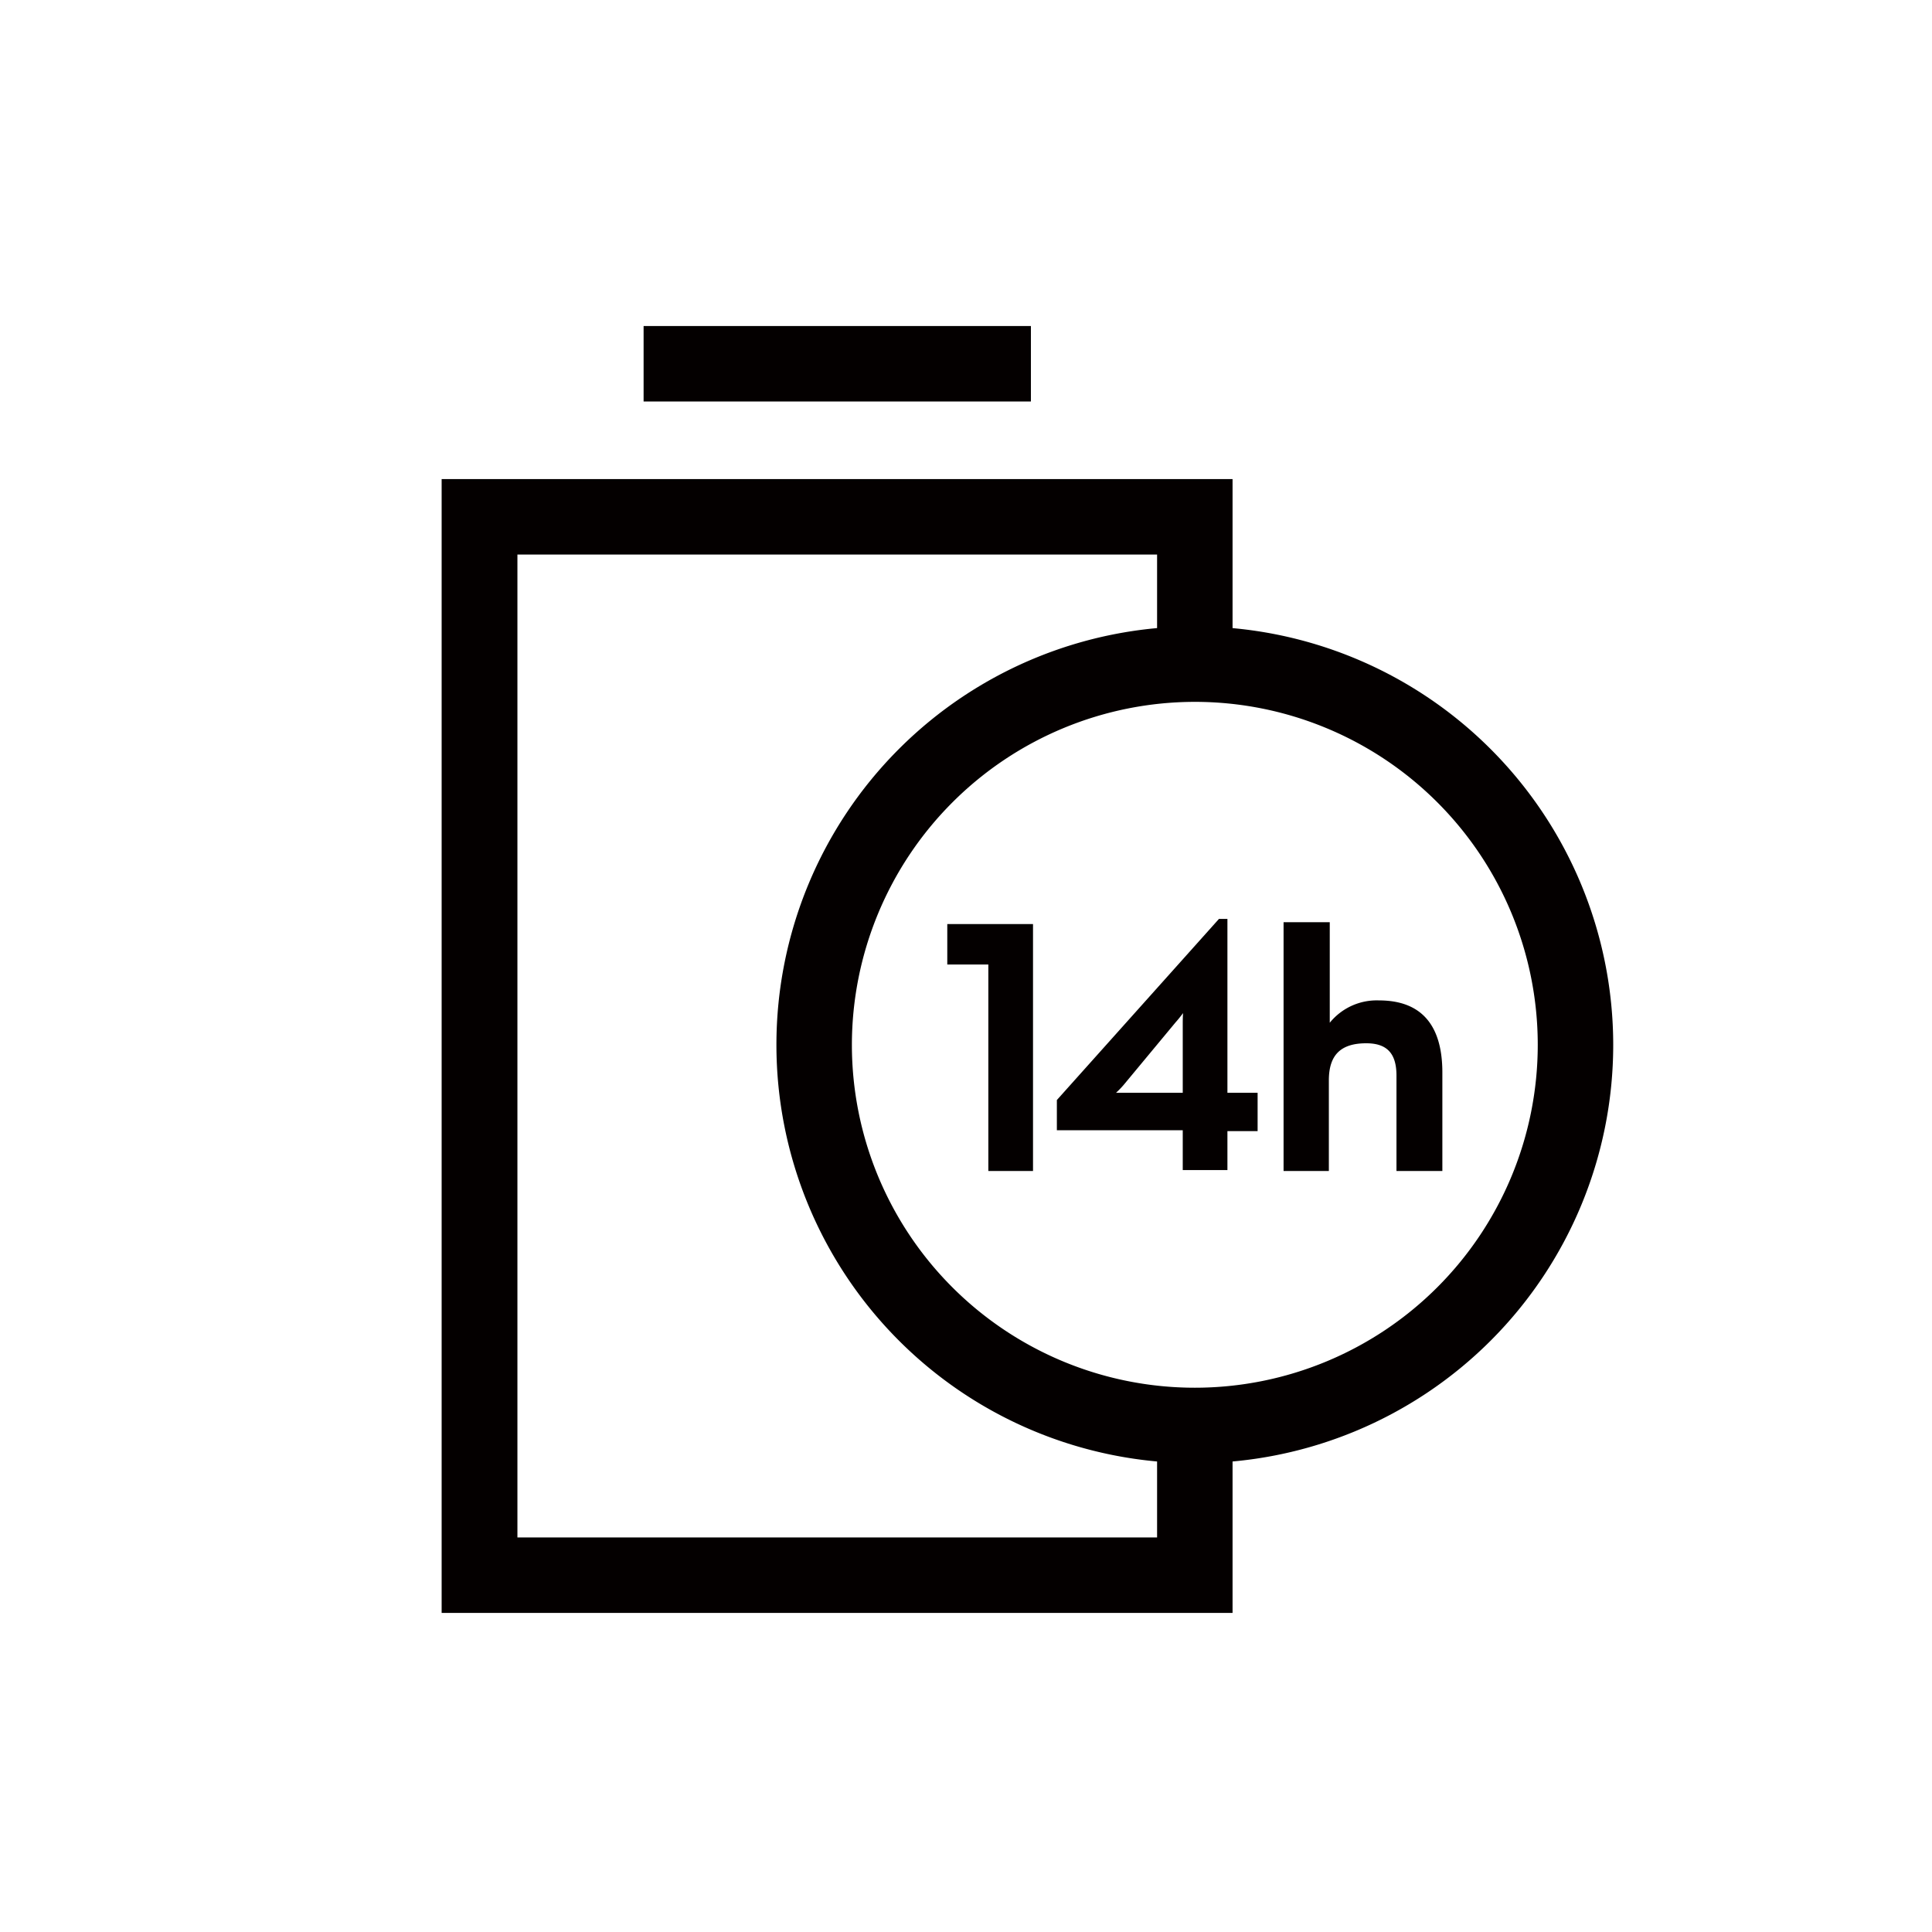 <svg xmlns="http://www.w3.org/2000/svg" viewBox="0 0 64 64"><defs><style>.cls-1{fill:#040000}</style></defs><g id="新icon"><path class="cls-1" d="M34.22 38.79h-1.48v-6.84h-1.36v-1.34h2.84v8.18zm6.44-2.59v-5.76h-.28l-5.37 6v1h4.17v1.32h1.48v-1.29h1V36.2zm-1.48-2.26v2.26h-2.21a3 3 0 0 0 .31-.33l1.66-2c.08-.09.17-.2.25-.31-.01.16-.01.28-.01.38zm8.6 4.85h-1.52v-3.16c0-.73-.31-1.07-1-1.07-.85 0-1.24.39-1.24 1.23v3h-1.5v-8.24h1.53v3.33a2 2 0 0 1 1.63-.74c1.39 0 2.1.8 2.1 2.39z"/><path class="cls-1" d="M40.83 53.43h-26.2V15.87h26.2v6.21h-2.5v-3.71H17.14v32.56h21.19v-3.47h2.5v5.97zM21.32 10.8h12.83v2.5H21.32z"/><path class="cls-1" d="M39.58 23.25a11.36 11.36 0 1 1-11.36 11.36 11.37 11.37 0 0 1 11.36-11.36m0-2.5a13.86 13.86 0 1 0 13.86 13.86 13.87 13.87 0 0 0-13.86-13.86z"/></g></svg>